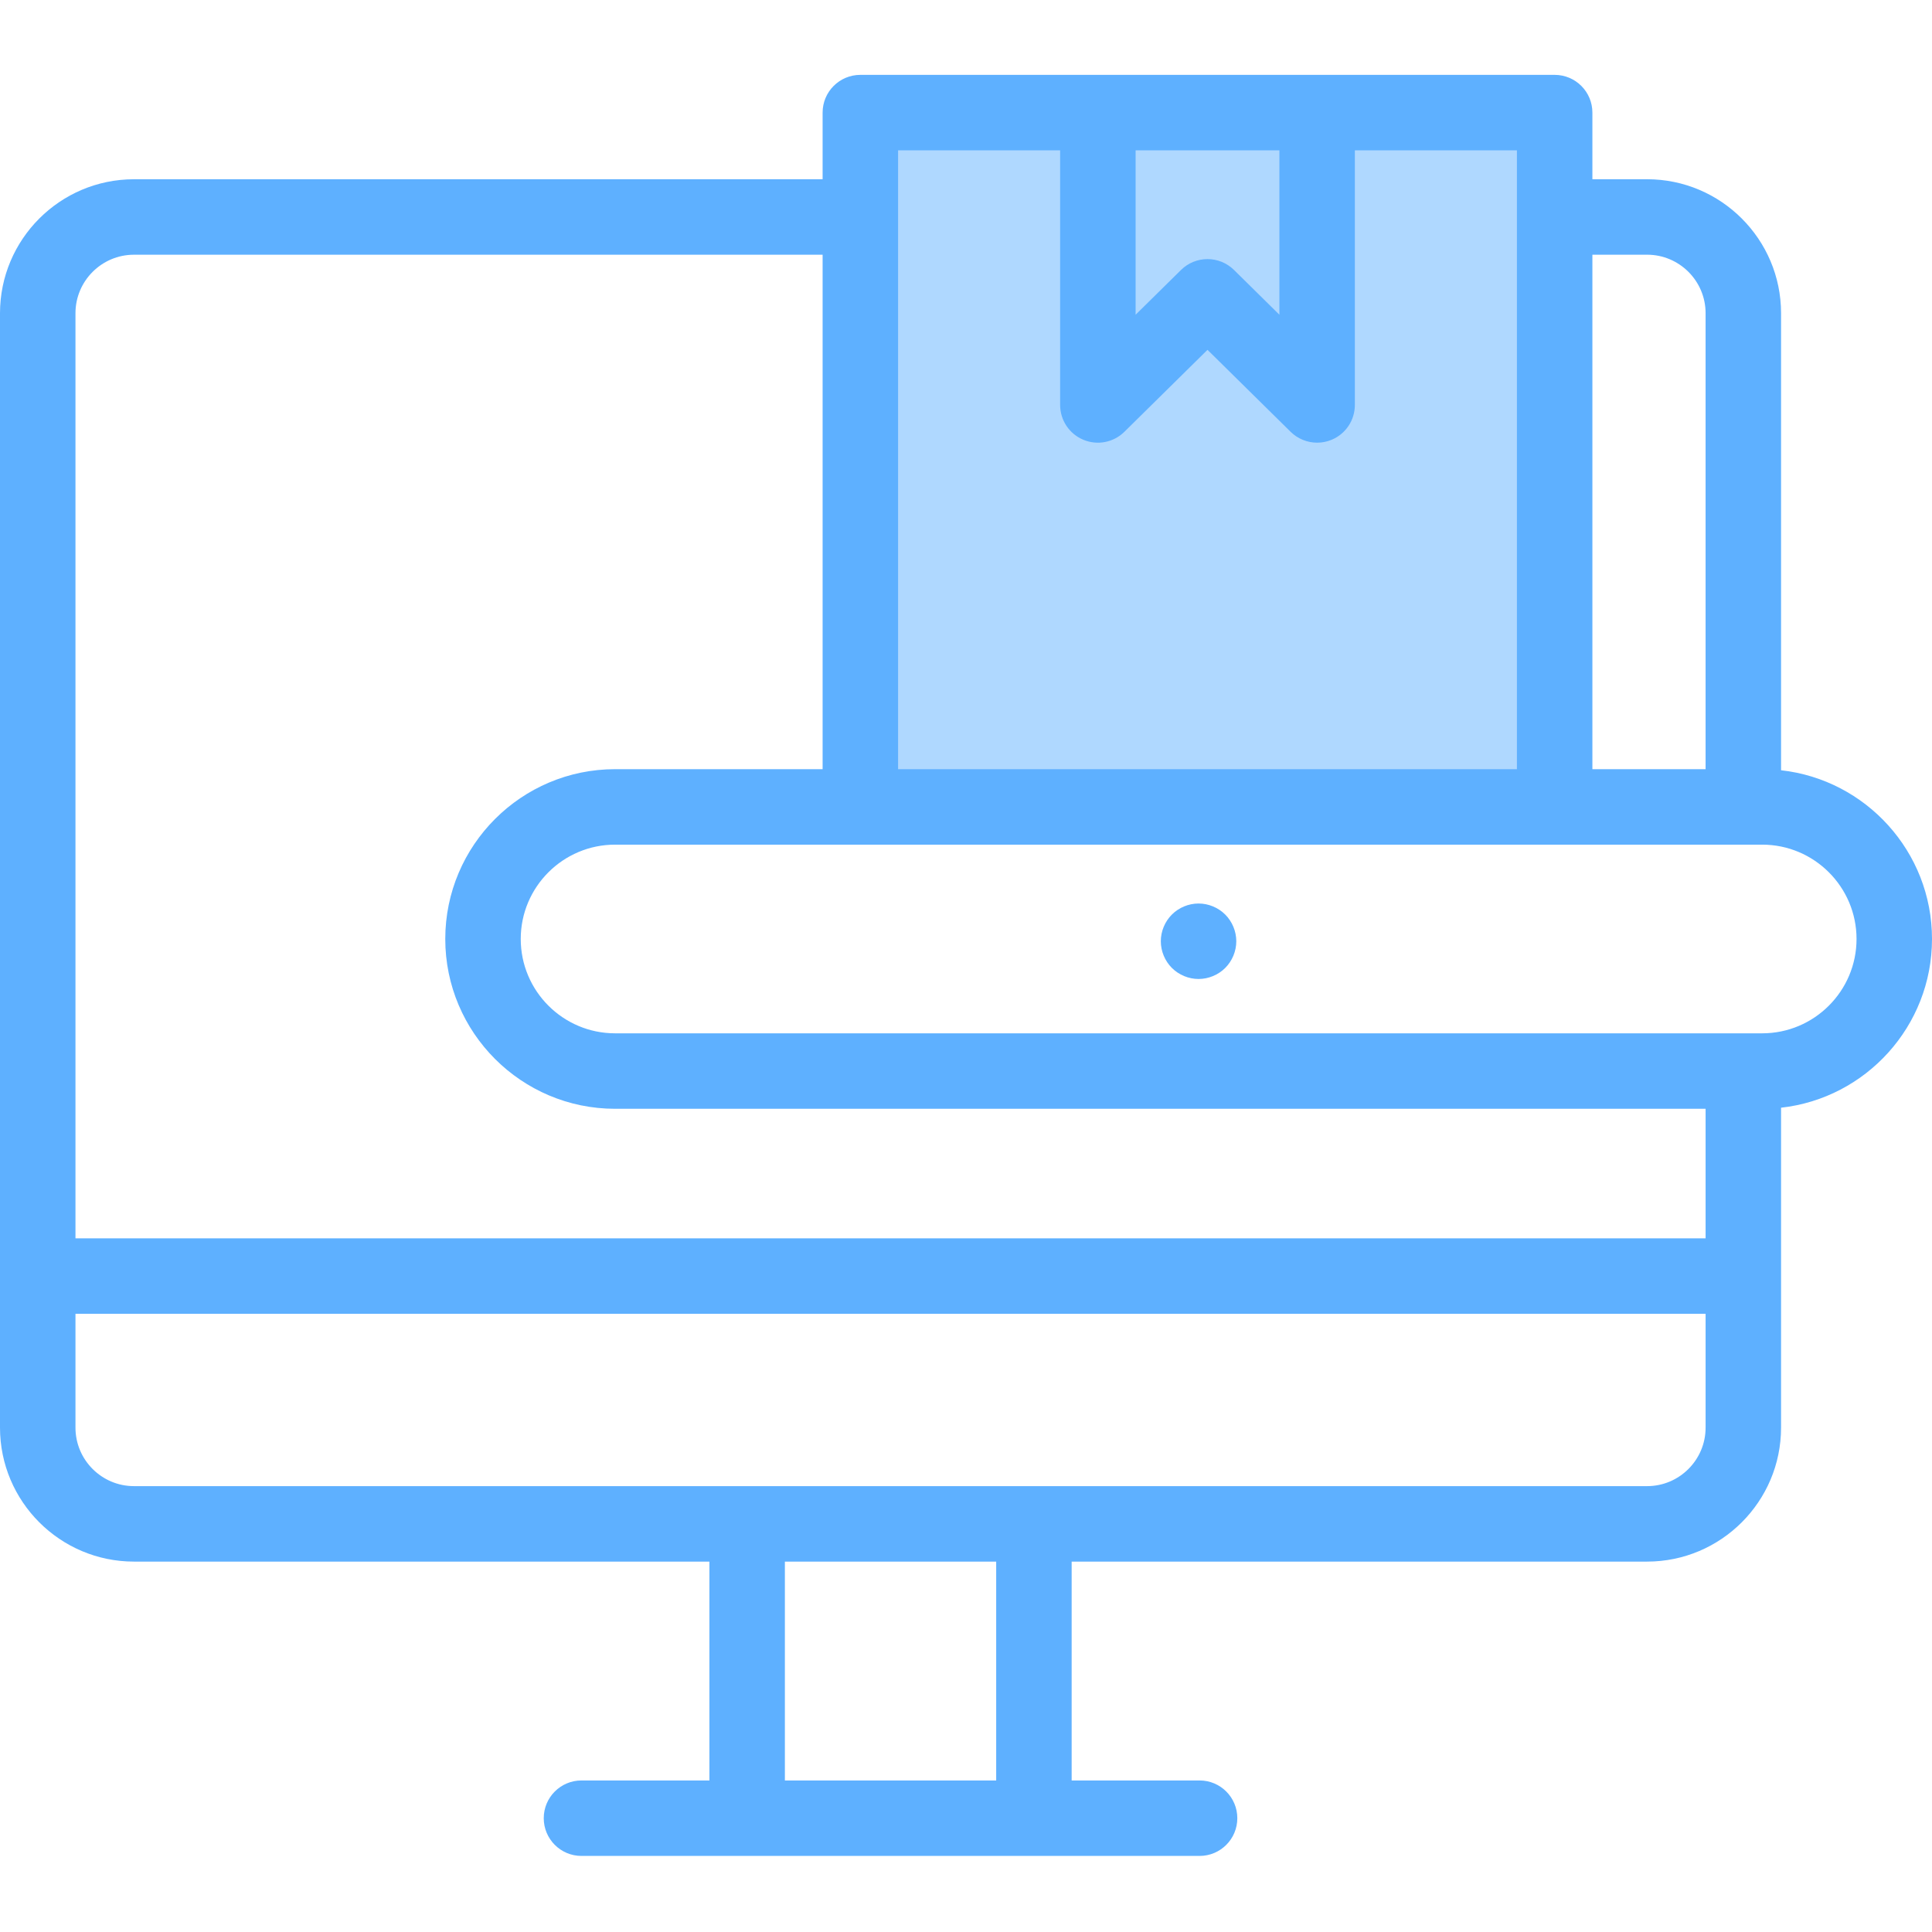 <?xml version="1.0" encoding="UTF-8" standalone="no"?><!DOCTYPE svg PUBLIC "-//W3C//DTD SVG 1.1//EN" "http://www.w3.org/Graphics/SVG/1.1/DTD/svg11.dtd"><svg width="100%" height="100%" viewBox="0 0 800 800" version="1.1" xmlns="http://www.w3.org/2000/svg" xmlns:xlink="http://www.w3.org/1999/xlink" xml:space="preserve" xmlns:serif="http://www.serif.com/" style="fill-rule:evenodd;clip-rule:evenodd;stroke-linejoin:round;stroke-miterlimit:1.414;"><rect id="symulacja" x="0" y="0" width="800" height="800" style="fill:none;"/><clipPath id="_clip1"><rect x="0" y="0" width="800" height="800"/></clipPath><g clip-path="url(#_clip1)"><g><rect x="355.556" y="56.349" width="281.481" height="273.556" style="fill:#afd8ff;"/><path d="M800,388.813c0,-36.127 -27.393,-65.967 -62.5,-69.867l0,-189.258c0,-30.585 -24.884,-55.469 -55.469,-55.469l-22.656,0l0,-27.594c0,-8.63 -6.995,-15.625 -15.625,-15.625l-287.5,0c-8.63,0 -15.625,6.995 -15.625,15.625l0,27.6l-285.156,0c-30.585,0 -55.469,24.884 -55.469,55.469l0,461.462c0,30.585 24.884,55.469 55.469,55.469l238.281,0l0,90.625l-52.972,0c-8.631,0 -15.625,6.995 -15.625,15.625c0,8.63 6.994,15.625 15.625,15.625l255.944,0c8.631,0 15.625,-6.995 15.625,-15.625c0,-8.63 -6.994,-15.625 -15.625,-15.625l-52.972,0l0,-90.625l238.281,0c30.585,0 55.469,-24.884 55.469,-55.469l0,-132.477c35.107,-3.9 62.5,-33.74 62.5,-69.866Zm-117.969,-283.344c13.355,0 24.219,10.864 24.219,24.219l0,188.812l-46.875,0l0,-213.031l22.656,0Zm-152.258,-43.219l0,68.073l-18.799,-18.537c-3.046,-2.997 -7.007,-4.498 -10.974,-4.498c-3.961,0 -7.928,1.501 -10.968,4.498l-18.799,18.537l0,-68.073l59.54,0Zm-157.898,0l67.102,0l0,105.426c0,6.305 3.784,11.987 9.601,14.417c5.81,2.435 12.512,1.135 16.998,-3.29l34.424,-33.948l34.424,33.948c2.984,2.942 6.946,4.498 10.974,4.498c2.032,0 4.077,-0.391 6.024,-1.208c5.817,-2.43 9.595,-8.112 9.595,-14.417l0,-105.426l67.108,0l0,256.25l-256.25,0l0,-256.25Zm40.625,675l-87.5,0l0,-90.625l87.5,0l0,90.625Zm269.531,-121.875l-626.562,0c-13.355,0 -24.219,-10.864 -24.219,-24.219l0,-47.131l678.125,0c8.63,0 8.63,-31.25 0,-31.25l-678.125,0l0,-383.081c0,-13.355 10.864,-24.219 24.219,-24.219l285.156,0l0,213.025l-85.937,0c-38.77,0 -70.313,31.543 -70.313,70.313c0,38.769 31.543,70.312 70.313,70.312l451.562,0l0,132.031c0,13.355 -10.864,24.219 -24.219,24.219Zm47.657,-187.5l-475,0c-21.54,0 -39.063,-17.523 -39.063,-39.062c0,-21.54 17.523,-39.063 39.063,-39.063l475,0c21.539,0 39.062,17.523 39.062,39.063c0,21.539 -17.523,39.062 -39.062,39.062Z" style="fill:#5eb0ff;fill-rule:nonzero;"/><path d="M496.296,374.125c-4.107,0 -8.142,1.672 -11.047,4.578c-2.905,2.905 -4.578,6.939 -4.578,11.047c0,4.108 1.673,8.142 4.578,11.047c2.905,2.906 6.94,4.578 11.047,4.578c4.108,0 8.142,-1.672 11.048,-4.578c2.905,-2.905 4.577,-6.939 4.577,-11.047c0,-4.108 -1.672,-8.142 -4.577,-11.047c-2.906,-2.906 -6.94,-4.578 -11.048,-4.578Z" style="fill:#5eb0ff;fill-rule:nonzero;"/></g></g></svg>